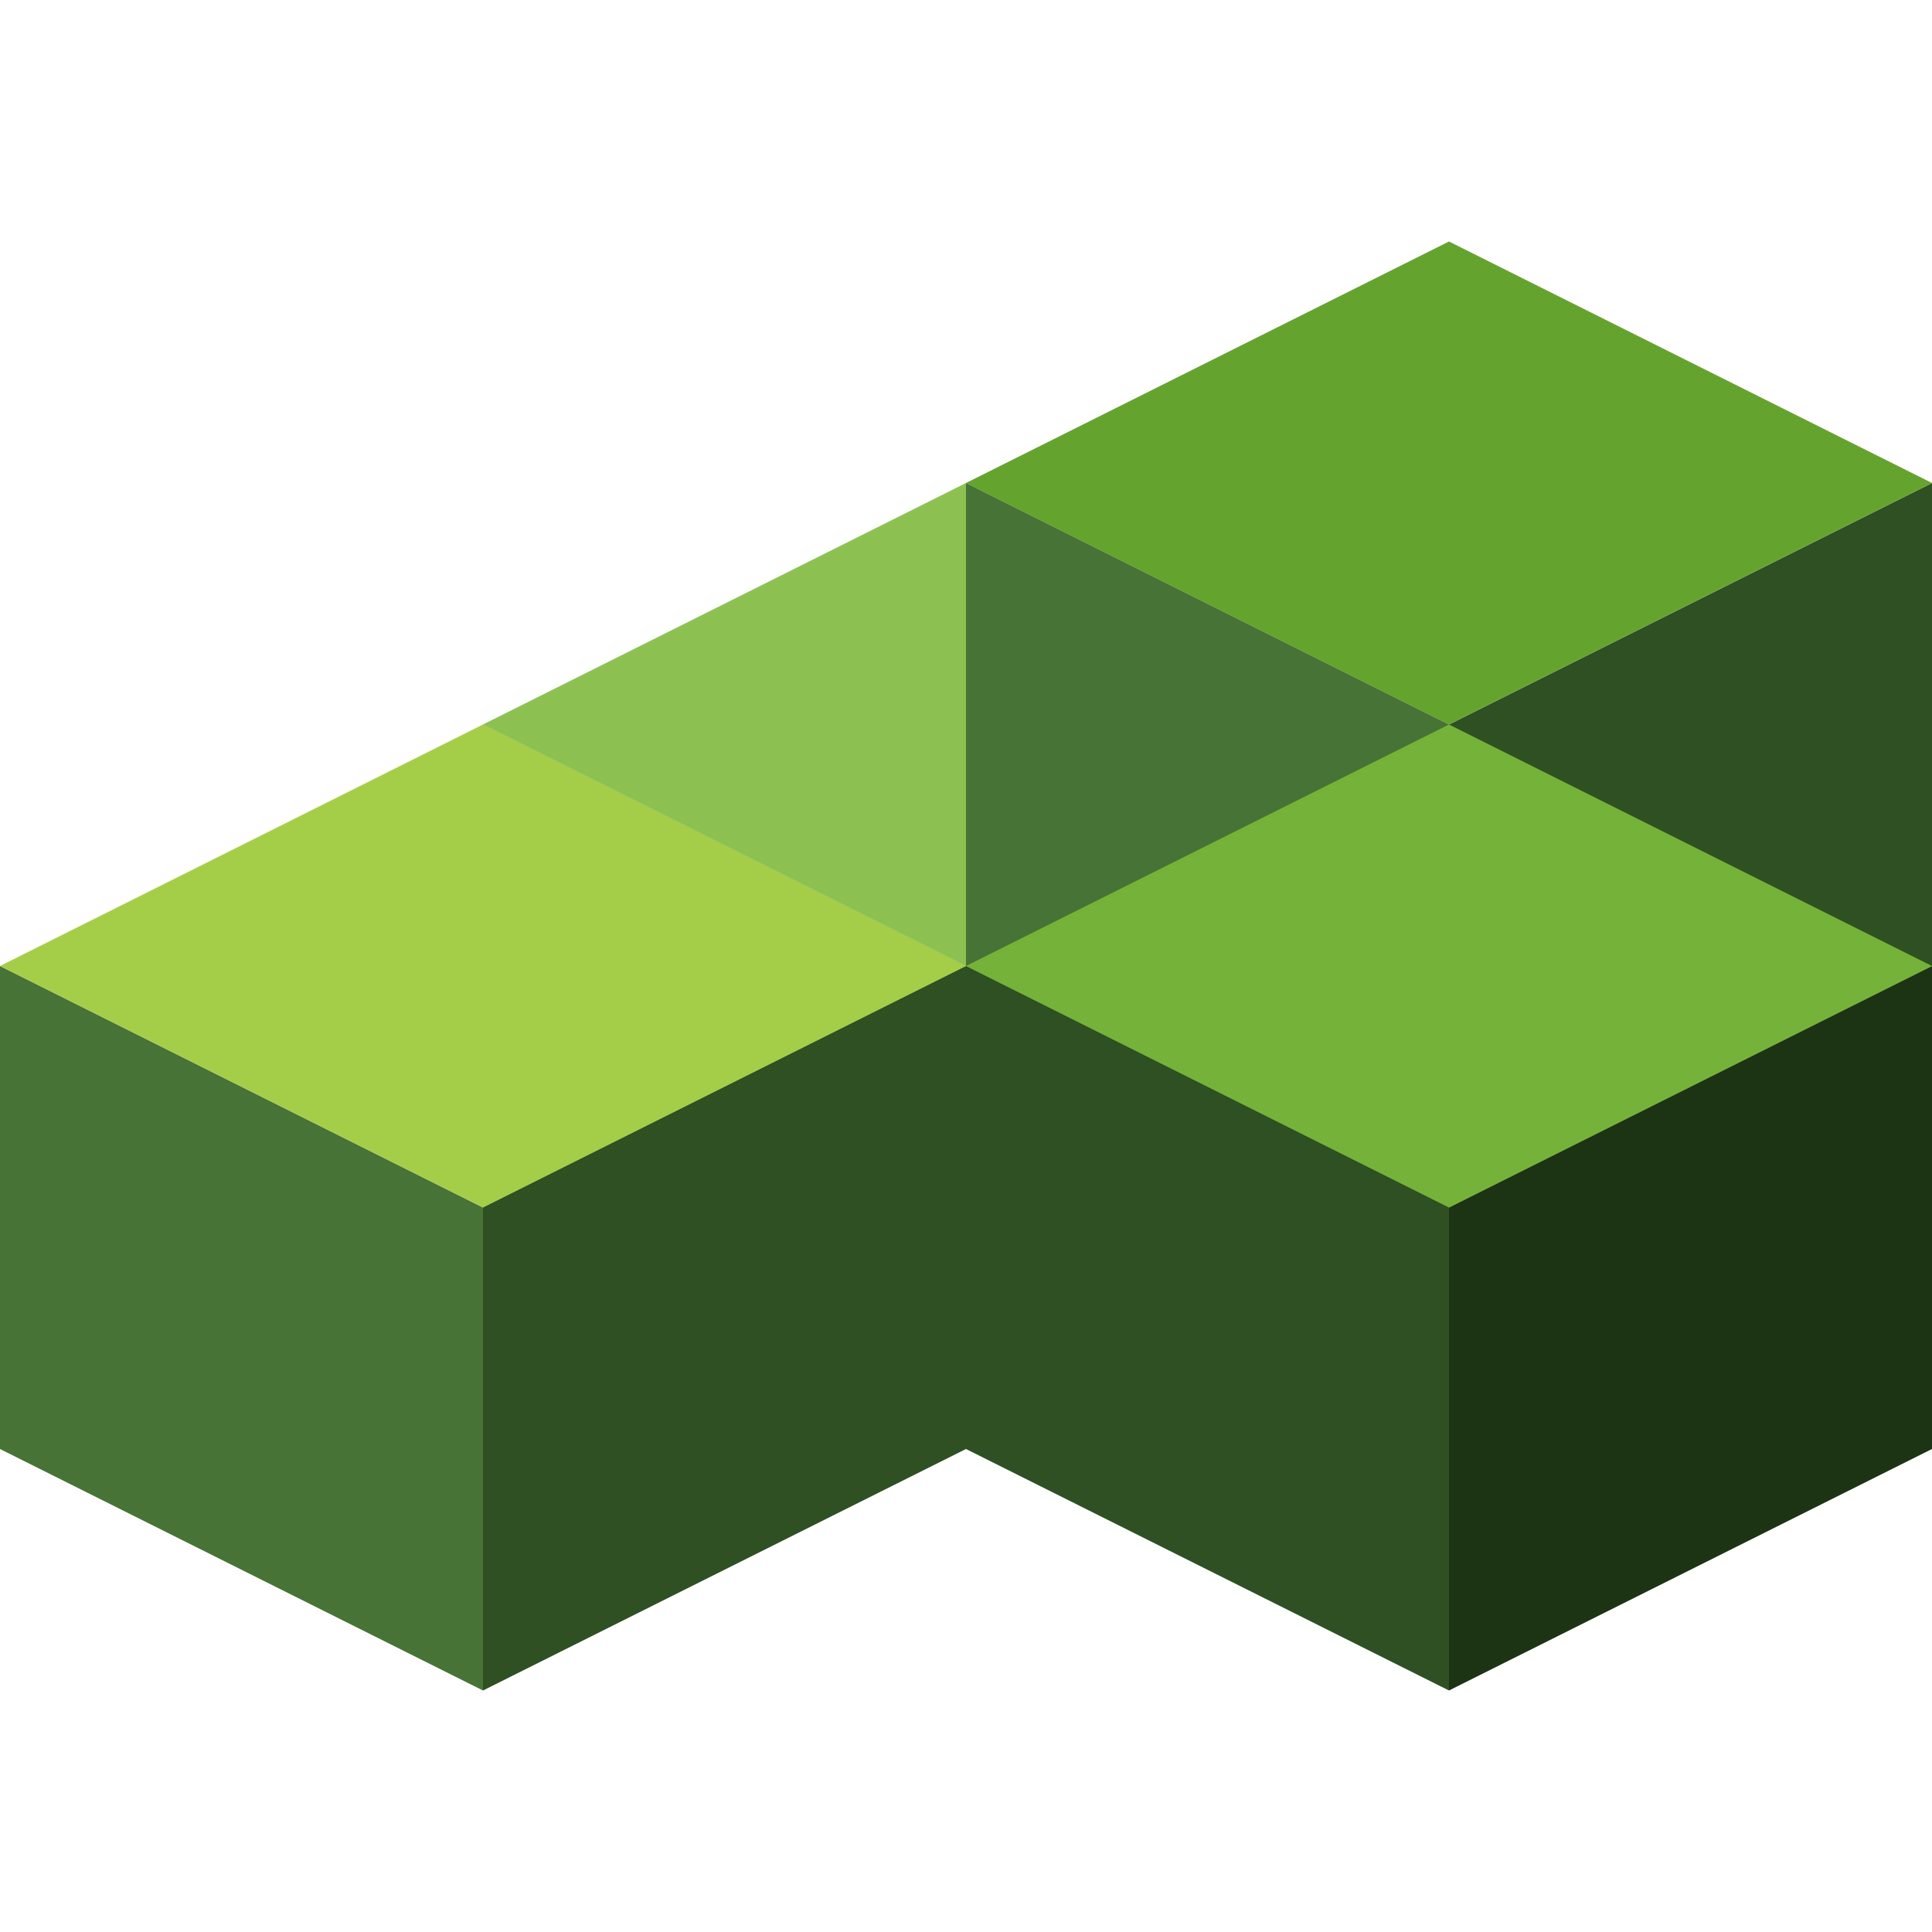 <svg xmlns="http://www.w3.org/2000/svg" viewBox="0 0 120 120">
  
  <g transform="translate(30, 30)">
    
    <polygon fill="#608c41" points="0,15 30,30 30,60 0,45"/>
    
    <polygon fill="#477336" points="30,30 60,15 60,45 30,60"/>
    
    <polygon fill="#8cc152" points="0,15 30,0 60,15 30,30"/>
  </g>
  
  
  <g transform="translate(60, 15)">
    
    <polygon fill="#477336" points="0,15 30,30 30,60 0,45"/>
    
    <polygon fill="#2e5023" points="30,30 60,15 60,45 30,60"/>
    
    <polygon fill="#65a32f" points="0,15 30,0 60,15 30,30"/>
  </g>
  
  
  <g transform="translate(0, 45)">
    
    <polygon fill="#477336" points="0,15 30,30 30,60 0,45"/>
    
    <polygon fill="#2e5023" points="30,30 60,15 60,45 30,60"/>
    
    <polygon fill="#a4ce48" points="0,15 30,0 60,15 30,30"/>
  </g>
  
  
  <g transform="translate(30, 30)">
    
    <polygon fill="#2e5023" points="30,30 60,45 60,75 30,60"/>
    
    <polygon fill="#1c3314" points="60,45 90,30 90,60 60,75"/>
    
    <polygon fill="#75b239" points="30,30 60,15 90,30 60,45"/>
  </g>
</svg>